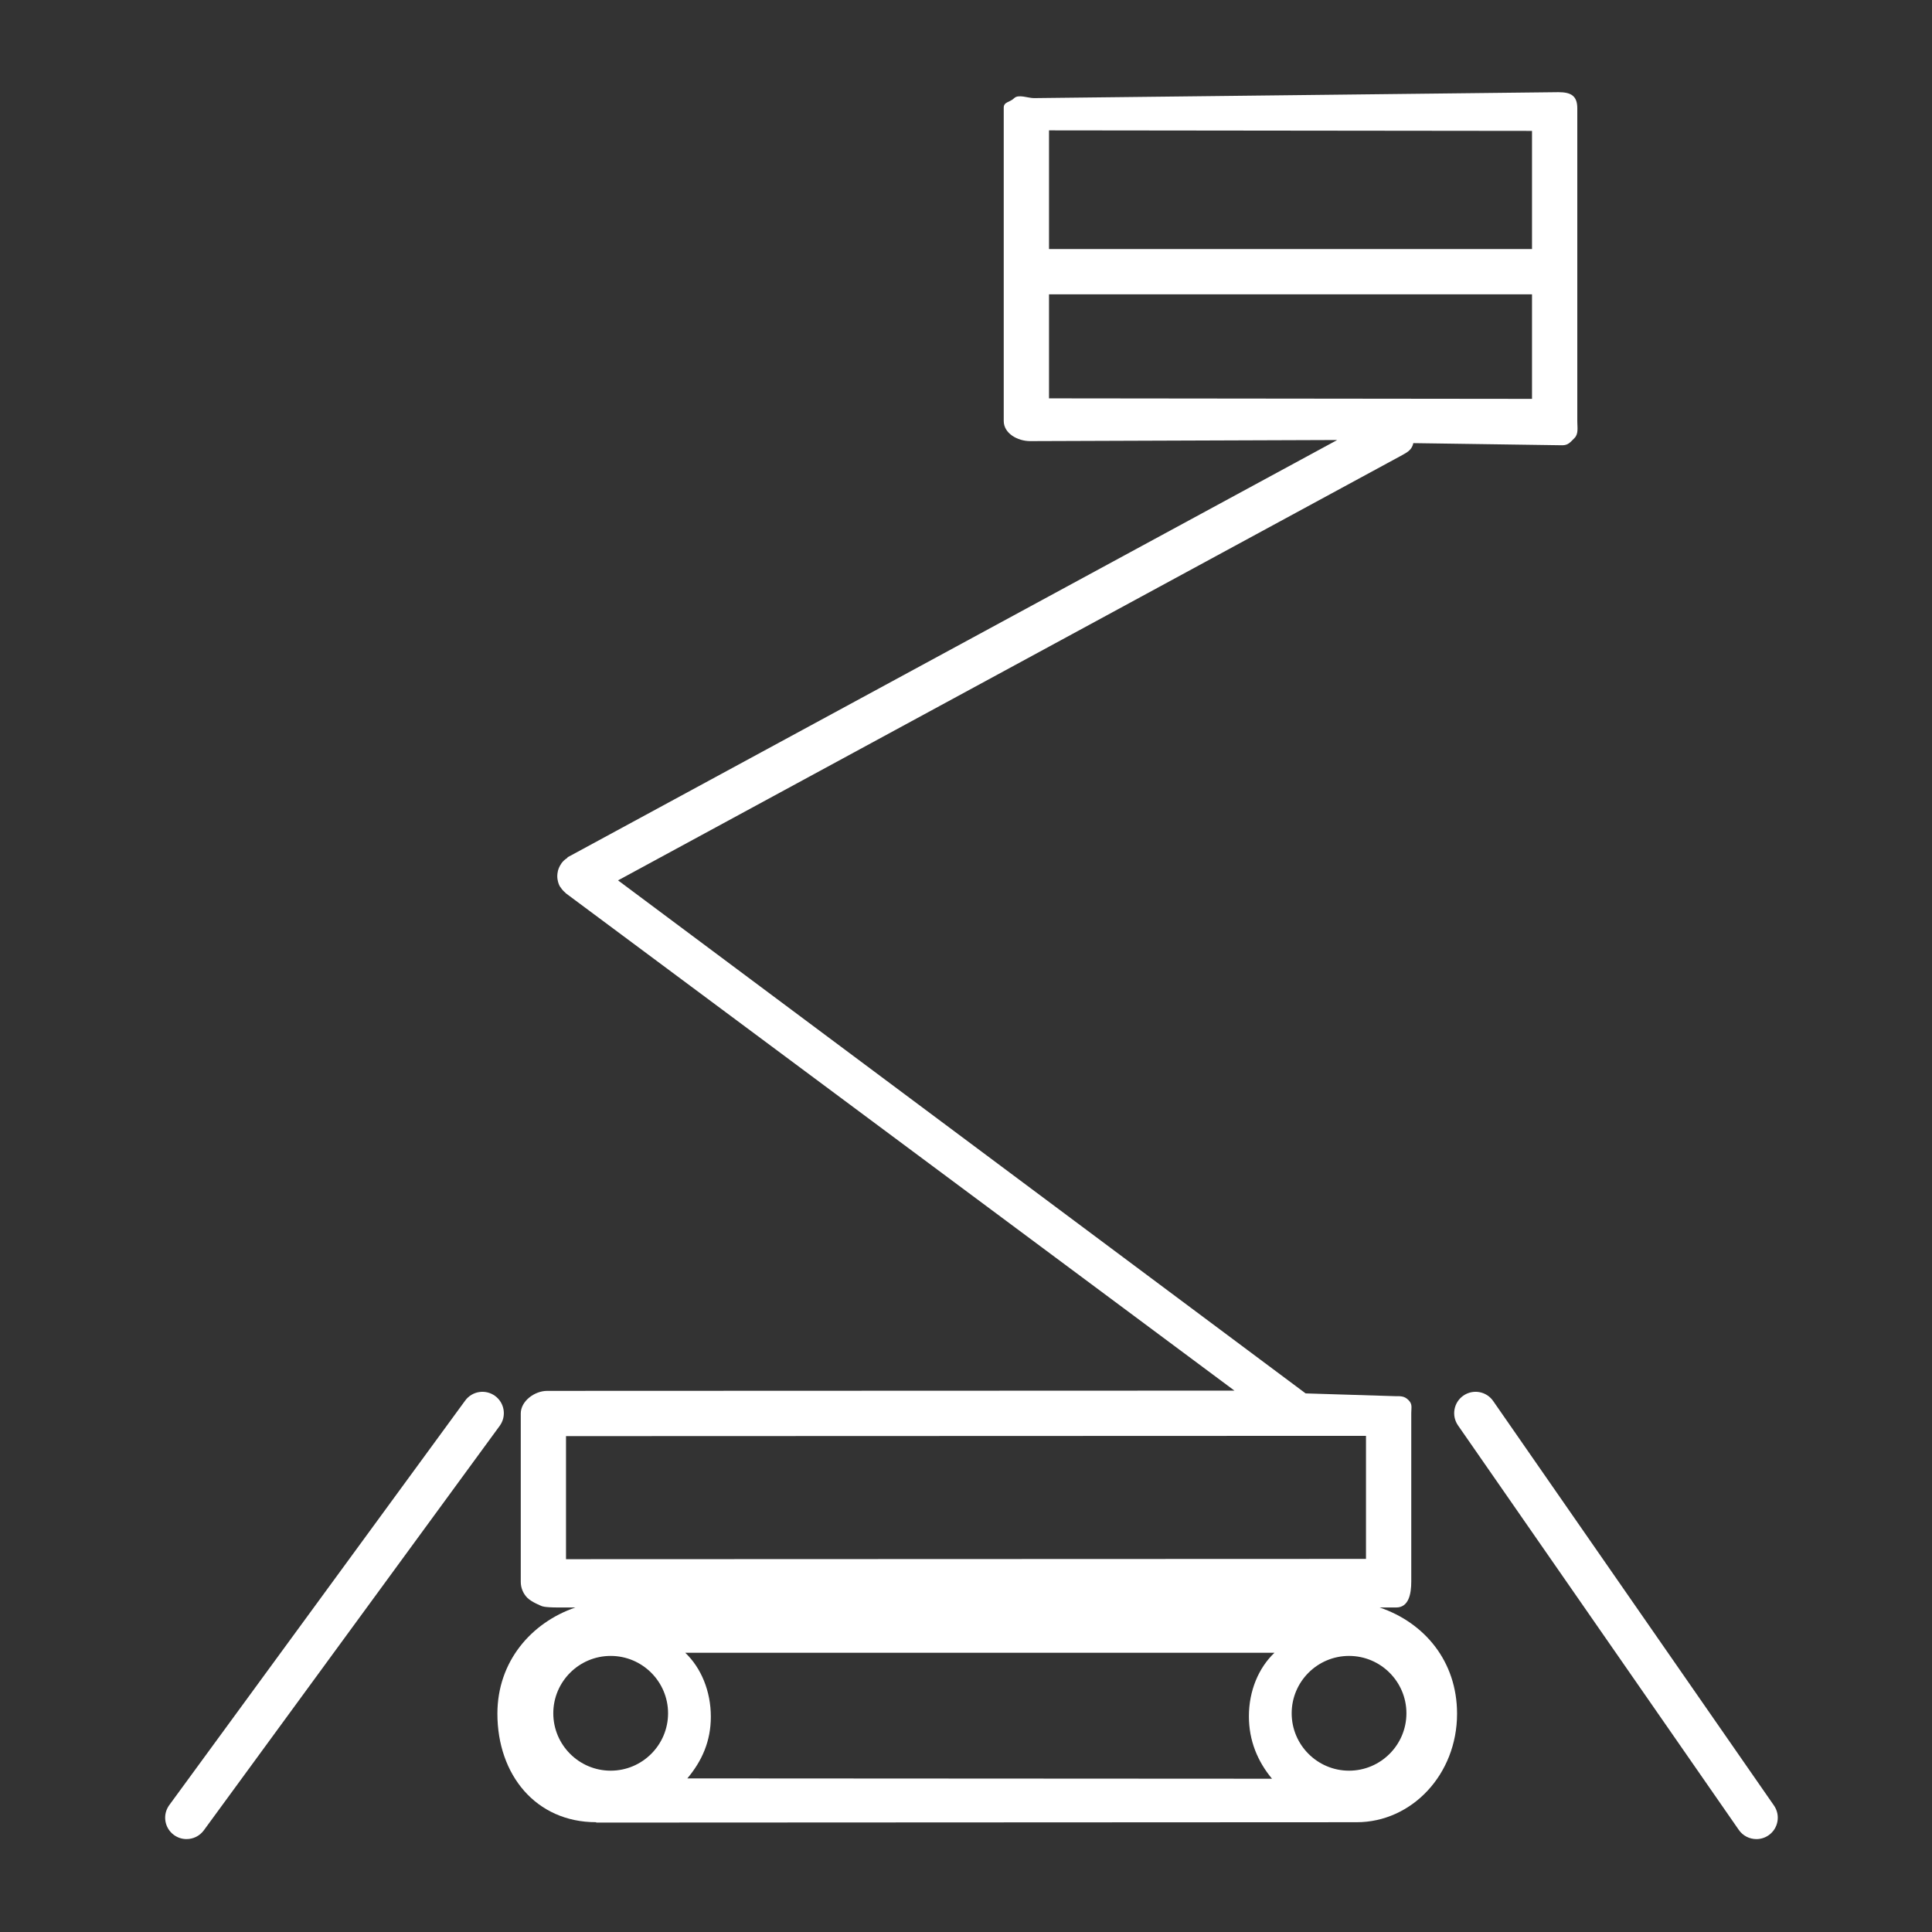 <?xml version="1.0" encoding="utf-8"?>
<!-- Generator: Adobe Illustrator 16.0.0, SVG Export Plug-In . SVG Version: 6.00 Build 0)  -->
<!DOCTYPE svg PUBLIC "-//W3C//DTD SVG 1.1//EN" "http://www.w3.org/Graphics/SVG/1.1/DTD/svg11.dtd">
<svg version="1.1" id="Layer_1" xmlns="http://www.w3.org/2000/svg" xmlns:xlink="http://www.w3.org/1999/xlink" x="0px" y="0px"
	 width="128px" height="128px" viewBox="0 0 128 128" enable-background="new 0 0 128 128" xml:space="preserve">
<rect x="0" y="0" width="128" height="128" fill="#333333" stroke="none"/>
<g>
	<path fill="#FFFFFF" d="M91.406,106.5h1.095c0.828,0,0.999-0.891,0.999-1.719V93.628c0-0.397,0.092-0.593-0.189-0.874
		S92.772,92.5,92.375,92.5h0.062l-5.936-0.184L40.947,58.327l51.978-28.188c0.382-0.206,0.629-0.386,0.711-0.781l9.862,0.142h0.002
		c0.397,0,0.529-0.194,0.811-0.475c0.281-0.281,0.189-0.699,0.189-1.098V7.174c0-0.828-0.421-1.066-1.248-1.067L68.502,6.5H68.5
		c-0.397,0-1.028-0.274-1.311,0.006C66.908,6.787,66.5,6.736,66.5,7.135V27.89c0,0.828,0.921,1.334,1.748,1.335l20.346-0.073
		L37.597,56.8c-0.01,0.005,0.014,0.013,0.004,0.019c-0.015,0.008-0.011,0.02-0.025,0.027c-0.151,0.094-0.273,0.21-0.376,0.345
		c-0.003,0.004-0.004,0.006-0.007,0.01c-0.006,0.008-0.005,0.018-0.01,0.025c-0.101,0.142-0.174,0.298-0.217,0.464
		c-0.006,0.019-0.007,0.037-0.011,0.057c-0.035,0.158-0.043,0.322-0.022,0.485c0.003,0.019,0.007,0.035,0.011,0.053
		c0.025,0.149,0.068,0.297,0.145,0.437c0.005,0.009,0.012,0.015,0.017,0.022c0.015,0.026,0.036,0.047,0.053,0.071
		c0.08,0.123,0.175,0.227,0.283,0.316c0.019,0.016,0.028,0.038,0.048,0.053l44.296,32.948l-45.535,0.017
		c-0.828,0-1.749,0.672-1.749,1.5v11.153c0,0.397,0.158,0.779,0.439,1.061s0.936,0.538,0.936,0.538S36,106.5,37,106.5h1.121
		c-2.916,1-5.167,3.57-5.167,7.036c0,4.048,2.546,7.19,6.546,7.19v0.025l50.381-0.024c3.648,0,6.653-3.161,6.653-7.188
		C96.534,110.047,94.357,107.5,91.406,106.5z M101.5,8.672V16.5h-32V8.637L101.5,8.672z M69.5,19.5h32v6.926l-32-0.034V19.5z
		 M37.5,95.147l53-0.019v8.153l-53,0.019V95.147z M36.657,113.51c0-2.096,1.706-3.801,3.802-3.801s3.802,1.705,3.802,3.801
		s-1.706,3.802-3.802,3.802S36.657,115.605,36.657,113.51z M45.4,109.5h39.036c-1.05,1-1.693,2.517-1.693,4.211
		c0,1.608,0.575,2.984,1.531,4.134l-38.737-0.021c0.971-1.154,1.558-2.465,1.558-4.088C47.095,112.042,46.45,110.5,45.4,109.5z
		 M89.377,117.312c-2.095,0-3.8-1.706-3.8-3.802s1.705-3.801,3.8-3.801c2.096,0,3.802,1.705,3.802,3.801
		S91.473,117.312,89.377,117.312z"/>
	<path fill="#FFFFFF" d="M32.8,92.484c-0.632-0.461-1.518-0.325-1.98,0.307l-19.604,26.8c-0.463,0.632-0.325,1.519,0.307,1.98
		c0.253,0.185,0.545,0.273,0.836,0.273c0.437,0,0.867-0.201,1.145-0.58l19.604-26.8C33.569,93.833,33.432,92.946,32.8,92.484z"/>
	<path fill="#FFFFFF" d="M117.529,119.619l-18.604-26.8c-0.447-0.644-1.329-0.802-1.973-0.355c-0.643,0.446-0.802,1.329-0.355,1.973
		l18.604,26.8c0.275,0.396,0.717,0.608,1.165,0.608c0.279,0,0.561-0.082,0.808-0.253
		C117.816,121.146,117.976,120.263,117.529,119.619z"/>
</g>
</svg>
